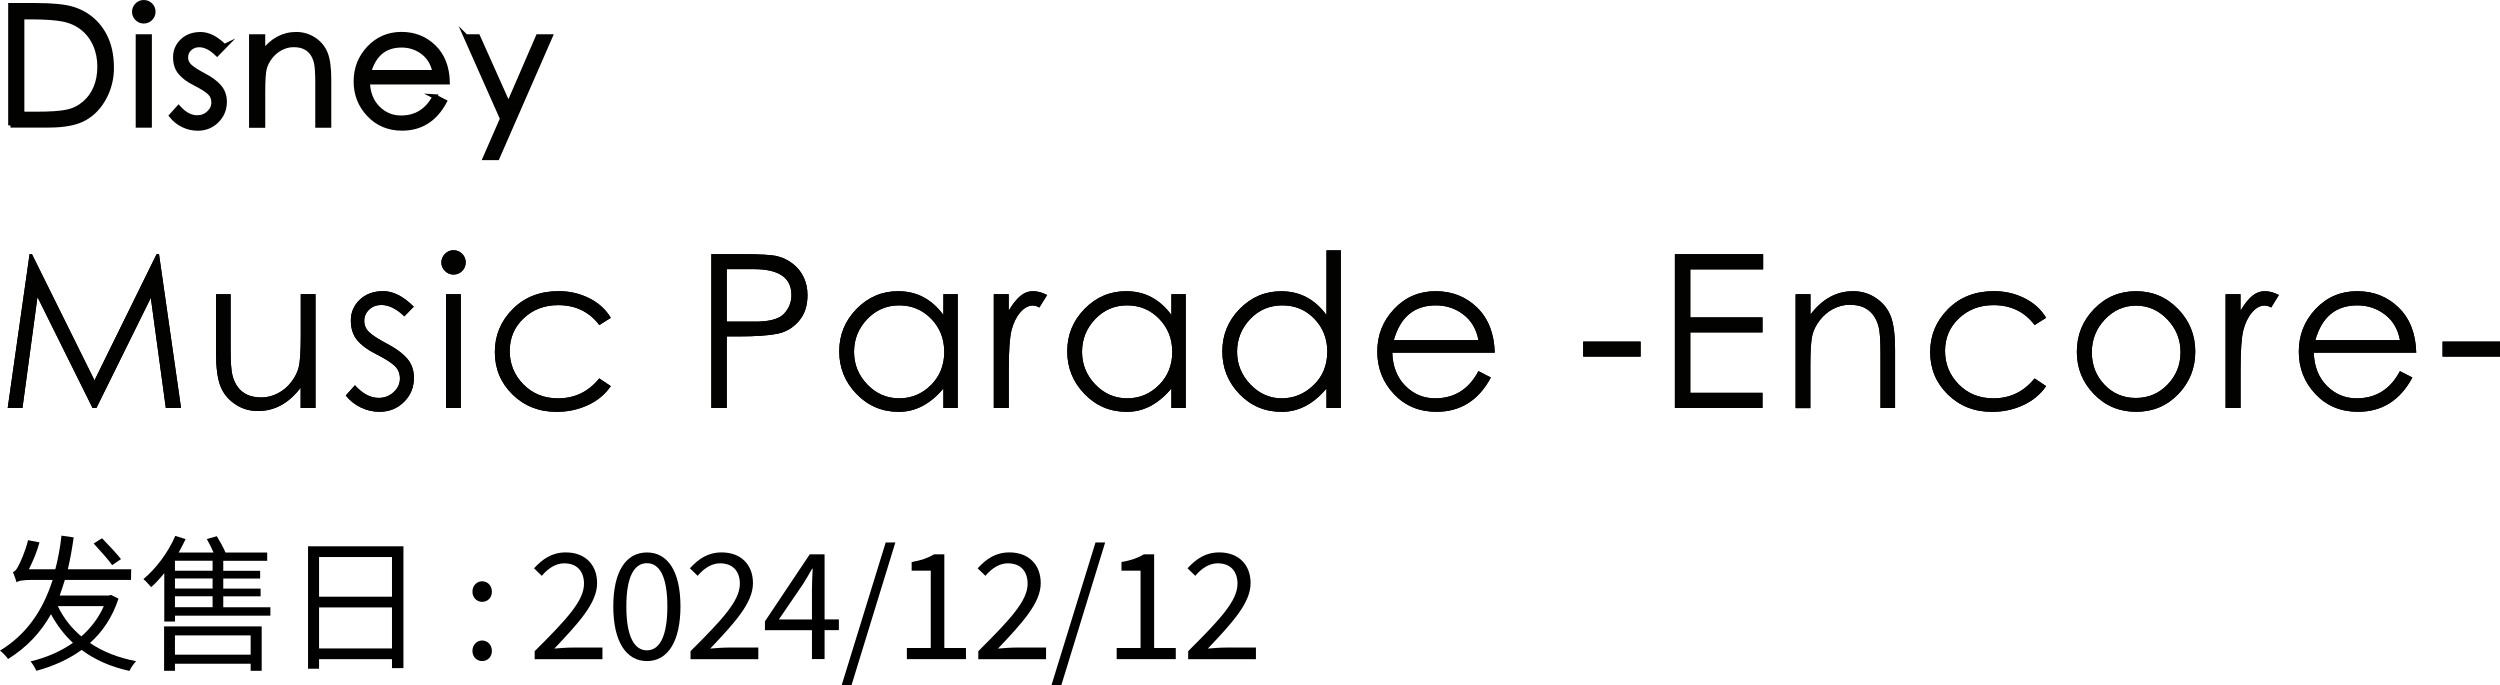 <?xml version="1.0" encoding="UTF-8"?><svg id="_レイヤー_2" xmlns="http://www.w3.org/2000/svg" viewBox="0 0 421.7 115.63"><defs><style>.cls-1{fill:none;stroke:#020200;stroke-miterlimit:10;stroke-width:.78px;}.cls-2{fill:#020200;}</style></defs><g id="desing"><path d="m19.99,100.97c-1.02,3.12-2.68,5.58-4.81,7.49,2.16,1.46,4.76,2.5,7.79,3.07-.4.37-.89,1.12-1.14,1.64-3.15-.69-5.85-1.88-8.06-3.54-2.28,1.64-4.88,2.78-7.64,3.52-.2-.47-.64-1.19-.97-1.59,2.55-.6,5.03-1.64,7.14-3.12-1.46-1.37-2.7-2.98-3.7-4.84-1.71,3.05-4.04,5.58-7.24,7.56-.27-.42-.92-1.09-1.36-1.41,4.51-2.75,7.24-6.79,8.88-11.93h-3.45c-1.56,0-2.4.15-2.63.42-.12-.4-.42-1.31-.62-1.74.35-.1.62-.45.89-.99.3-.5,1.21-2.5,1.66-4.39l1.93.37c-.42,1.59-1.14,3.25-1.79,4.54h4.46c.47-1.79.82-3.67,1.04-5.68l2.06.3c-.27,1.91-.59,3.7-.99,5.38h10.69l-.03,1.79h-11.16c-.27.89-.57,1.79-.87,2.63h8.31l.35-.1,1.24.62Zm-10.24,1.27c.94,1.96,2.28,3.69,3.97,5.11,1.59-1.39,2.9-3.1,3.79-5.11h-7.76Zm9.17-6.92c-.67-.94-2.06-2.5-3.12-3.64l1.41-.89c1.07,1.09,2.5,2.63,3.2,3.52l-1.49,1.02Z"/><path d="m45.61,102.41v1.44h-16.09v.99h-1.81v-8.16c-.72.89-1.46,1.69-2.21,2.36-.27-.32-.92-1.04-1.31-1.36,2.13-1.76,4.17-4.49,5.38-7.29l1.74.55c-.35.74-.77,1.51-1.17,2.26h5.88c-.32-.74-.74-1.59-1.14-2.28l1.69-.47c.52.84,1.12,1.91,1.46,2.75h7.04v1.39h-7.41v1.69h6.22v1.31h-6.22v1.69h6.3v1.31h-6.3v1.84h7.96Zm-17.93,3.25h16.46v7.49h-1.86v-1.19h-12.77v1.19h-1.83v-7.49Zm8.18-11.08h-6.35v1.69h6.35v-1.69Zm0,3h-6.35v1.69h6.35v-1.69Zm-6.35,4.84h6.35v-1.84h-6.35v1.84Zm0,4.76v3.25h12.77v-3.25h-12.77Z"/><path d="m68.05,92.15v20.55h-1.93v-1.51h-12.3v1.61h-1.86v-20.65h16.09Zm-14.23,1.81v6.69h12.3v-6.69h-12.3Zm12.3,15.42v-6.92h-12.3v6.92h12.3Z"/><path d="m79.69,99.81c0-1.04.74-1.76,1.64-1.76s1.64.72,1.64,1.76-.74,1.71-1.64,1.71-1.64-.72-1.64-1.71Zm0,9.99c0-1.04.74-1.76,1.64-1.76s1.64.72,1.64,1.76-.74,1.71-1.64,1.71-1.64-.7-1.64-1.71Z"/><path d="m90.18,109.85c5.33-5.31,8.33-8.48,8.33-11.38,0-2.01-1.09-3.45-3.35-3.45-1.49,0-2.78.94-3.77,2.11l-1.31-1.27c1.49-1.61,3.05-2.68,5.36-2.68,3.25,0,5.28,2.06,5.28,5.18,0,3.32-3.02,6.62-7.21,11.04.94-.07,2.03-.17,2.98-.17h5.13v1.96h-11.43v-1.34Z"/><path d="m103.45,102.29c0-5.93,2.16-9.1,5.68-9.1s5.65,3.2,5.65,9.1-2.13,9.22-5.65,9.22-5.68-3.3-5.68-9.22Zm9.12,0c0-5.18-1.39-7.29-3.45-7.29s-3.47,2.11-3.47,7.29,1.39,7.41,3.47,7.41,3.45-2.23,3.45-7.41Z"/><path d="m116.47,109.85c5.33-5.31,8.33-8.48,8.33-11.38,0-2.01-1.09-3.45-3.35-3.45-1.49,0-2.78.94-3.77,2.11l-1.31-1.27c1.49-1.61,3.05-2.68,5.36-2.68,3.25,0,5.28,2.06,5.28,5.18,0,3.32-3.02,6.62-7.21,11.04.94-.07,2.03-.17,2.98-.17h5.13v1.96h-11.43v-1.34Z"/><path d="m136.96,106.3h-7.93v-1.49l7.56-11.31h2.5v10.98h2.41v1.81h-2.41v4.88h-2.13v-4.88Zm0-1.81v-5.18c0-.92.07-2.43.12-3.37h-.1c-.45.84-.94,1.61-1.46,2.48l-4.14,6.07h5.58Z"/><path d="m149.39,91.5h1.64l-7.41,24.12h-1.66l7.44-24.12Z"/><path d="m152.96,109.3h4.04v-13.04h-3.22v-1.46c1.61-.27,2.78-.69,3.77-1.29h1.74v15.79h3.65v1.88h-9.97v-1.88Z"/><path d="m165.01,109.85c5.33-5.31,8.33-8.48,8.33-11.38,0-2.01-1.09-3.45-3.35-3.45-1.49,0-2.78.94-3.77,2.11l-1.31-1.27c1.49-1.61,3.05-2.68,5.36-2.68,3.25,0,5.28,2.06,5.28,5.18,0,3.32-3.02,6.62-7.21,11.04.94-.07,2.03-.17,2.98-.17h5.13v1.96h-11.43v-1.34Z"/><path d="m184.78,91.5h1.64l-7.41,24.12h-1.66l7.44-24.12Z"/><path d="m188.35,109.3h4.04v-13.04h-3.22v-1.46c1.61-.27,2.78-.69,3.77-1.29h1.74v15.79h3.65v1.88h-9.97v-1.88Z"/><path d="m200.41,109.85c5.33-5.31,8.33-8.48,8.33-11.38,0-2.01-1.09-3.45-3.35-3.45-1.49,0-2.78.94-3.77,2.11l-1.31-1.27c1.49-1.61,3.05-2.68,5.36-2.68,3.25,0,5.28,2.06,5.28,5.18,0,3.32-3.02,6.62-7.21,11.04.94-.07,2.03-.17,2.98-.17h5.13v1.96h-11.43v-1.34Z"/><path d="m1.3,68.82l3.69-25.95h.4l10.55,21.29,10.48-21.29h.4l3.72,25.95h-2.57l-2.53-18.58-9.18,18.58h-.65l-9.29-18.72-2.53,18.72H1.3Z"/><path d="m53.2,68.82h-2.49v-3.43c-1.98,2.62-4.37,3.94-7.19,3.94-1.45,0-2.75-.39-3.9-1.18s-1.98-1.81-2.46-3.07c-.48-1.26-.72-3.12-.72-5.58v-9.87h2.46v9.14c0,2.24.1,3.76.31,4.55.2.79.52,1.47.94,2.02.42.55.96.98,1.61,1.27s1.44.43,2.37.43,1.84-.23,2.73-.69c.89-.46,1.65-1.1,2.28-1.92.63-.82,1.05-1.66,1.26-2.53s.33-2.61.33-5.24v-7.05h2.49v19.19Z"/><path d="m69.79,51.73l-1.59,1.63c-1.33-1.28-2.61-1.92-3.87-1.92-.82,0-1.51.26-2.06.78-.55.52-.83,1.16-.83,1.91s.29,1.41.88,1.95c.59.54,1.61,1.19,3.05,1.95,1.45.76,2.55,1.58,3.31,2.46.76.88,1.14,1.96,1.14,3.23,0,1.62-.56,2.98-1.68,4.08-1.12,1.11-2.5,1.66-4.14,1.66-1.08,0-2.13-.24-3.13-.72-1-.48-1.85-1.16-2.55-2.02l1.55-1.73c1.28,1.42,2.61,2.13,4.01,2.13.99,0,1.83-.33,2.53-.98.7-.65,1.05-1.41,1.05-2.29s-.31-1.6-.92-2.17c-.62-.57-1.64-1.21-3.07-1.93-1.43-.72-2.51-1.51-3.22-2.37-.71-.86-1.07-1.96-1.07-3.33s.5-2.52,1.5-3.49c1-.96,2.33-1.45,3.98-1.45s3.36.87,5.11,2.6Z"/><path d="m74.45,44.28c0-.55.2-1.04.6-1.45s.88-.62,1.45-.62,1.05.2,1.45.6c.4.4.6.88.6,1.45s-.2,1.05-.6,1.45c-.4.4-.88.6-1.45.6s-1.05-.21-1.45-.61c-.4-.41-.6-.88-.6-1.41Zm.79,5.35h2.49v19.19h-2.49v-19.19Z"/><path d="m103.04,53.6l-1.95,1.23c-1.69-2.24-4-3.36-6.94-3.36-2.31,0-4.25.74-5.82,2.22-1.57,1.48-2.35,3.32-2.35,5.51s.77,4.07,2.31,5.64,3.49,2.35,5.85,2.35c2.82,0,5.13-1.12,6.94-3.36l1.95,1.3c-.96,1.4-2.26,2.47-3.89,3.22-1.63.75-3.38,1.12-5.26,1.12-2.96,0-5.44-.98-7.43-2.93-1.99-1.95-2.98-4.34-2.98-7.16s1.01-5.23,3.02-7.25,4.6-3.02,7.75-3.02c1.86,0,3.57.4,5.15,1.19s2.79,1.89,3.63,3.29Z"/><path d="m119.99,42.87h5.17c3.06,0,5.06.12,6,.36.94.24,1.8.66,2.58,1.27.78.6,1.39,1.36,1.82,2.26.43.9.65,1.91.65,3.02,0,1.78-.48,3.24-1.45,4.37s-2.17,1.85-3.63,2.15c-1.46.3-3.69.45-6.7.45h-1.84v12.07h-2.6v-25.95Zm2.6,2.53v8.85h4.37c2.63.05,4.37-.38,5.24-1.28.87-.9,1.3-1.97,1.3-3.2,0-2.92-2.11-4.37-6.33-4.37h-4.59Z"/><path d="m161.55,49.63v19.19h-2.42v-3.29c-2.19,2.62-4.7,3.94-7.52,3.94s-5.2-1.01-7.14-3.02c-1.94-2.01-2.91-4.41-2.91-7.19s.98-5.17,2.93-7.16c1.95-1.99,4.29-2.98,7.01-2.98,3.13,0,5.67,1.34,7.63,4.01v-3.5h2.42Zm-2.28,9.69c0-2.19-.74-4.04-2.2-5.55-1.47-1.51-3.27-2.26-5.4-2.26s-3.93.78-5.4,2.33c-1.47,1.55-2.21,3.39-2.21,5.51s.75,3.96,2.24,5.51c1.49,1.55,3.28,2.33,5.37,2.33s3.87-.75,5.37-2.24c1.49-1.49,2.24-3.37,2.24-5.64Z"/><path d="m167.62,49.63h2.53v2.78c.67-1.13,1.33-1.96,1.97-2.49.64-.53,1.35-.8,2.13-.8s1.57.22,2.37.65l-1.3,2.1c-.36-.22-.74-.33-1.12-.33-.75,0-1.45.39-2.11,1.16-.66.77-1.15,1.77-1.46,2.98-.31,1.22-.47,3.43-.47,6.63v6.5h-2.53v-19.19Z"/><path d="m200.01,49.63v19.19h-2.42v-3.29c-2.19,2.62-4.7,3.94-7.52,3.94s-5.2-1.01-7.14-3.02c-1.94-2.01-2.91-4.41-2.91-7.19s.98-5.17,2.93-7.16c1.95-1.99,4.29-2.98,7.01-2.98,3.13,0,5.67,1.34,7.63,4.01v-3.5h2.42Zm-2.28,9.69c0-2.19-.74-4.04-2.21-5.55s-3.27-2.26-5.4-2.26-3.93.78-5.4,2.33c-1.47,1.55-2.2,3.39-2.2,5.51s.75,3.96,2.24,5.51c1.49,1.55,3.28,2.33,5.37,2.33s3.87-.75,5.37-2.24c1.49-1.49,2.24-3.37,2.24-5.64Z"/><path d="m226.17,42.22v26.6h-2.42v-3.29c-2.19,2.62-4.71,3.94-7.54,3.94s-5.21-1-7.14-3-2.89-4.4-2.89-7.19.98-5.19,2.93-7.17c1.95-1.99,4.29-2.98,7.01-2.98,3.13,0,5.67,1.34,7.63,4.01v-10.91h2.42Zm-2.28,17.13c0-2.19-.72-4.05-2.17-5.56-1.45-1.52-3.25-2.28-5.42-2.28s-3.98.78-5.44,2.33c-1.46,1.55-2.19,3.39-2.19,5.49s.75,3.95,2.24,5.51,3.26,2.35,5.29,2.35,3.83-.74,5.37-2.22c1.54-1.48,2.31-3.36,2.31-5.62Z"/><path d="m249.38,62.6l2.1,1.08c-2.07,3.86-5.13,5.78-9.18,5.78-2.89,0-5.28-.99-7.16-2.98-1.88-1.99-2.82-4.38-2.82-7.17s.95-5.19,2.84-7.19c1.89-2,4.23-3,7.01-3s5.12.93,7.01,2.78c1.89,1.86,2.87,4.39,2.95,7.59h-17.28c.07,2.31.8,4.18,2.19,5.58,1.39,1.41,3.07,2.12,5.04,2.12,3.25,0,5.69-1.53,7.3-4.59Zm0-5.24c-.34-1.83-1.18-3.27-2.53-4.3-1.35-1.04-2.9-1.55-4.66-1.55-3.61,0-5.98,1.95-7.08,5.86h14.28Z"/><path d="m267.05,57.62h9.69v2.53h-9.69v-2.53Z"/><path d="m282.52,42.87h14.89v2.57h-12.29v8.1h12.18v2.53h-12.18v10.19h12.18v2.56h-14.78v-25.95Z"/><path d="m302.9,49.63h2.49v3.43c1.98-2.62,4.37-3.94,7.19-3.94,1.45,0,2.75.39,3.9,1.18s1.98,1.81,2.46,3.07c.48,1.26.72,3.12.72,5.58v9.87h-2.46v-9.14c0-2.24-.1-3.76-.31-4.55-.2-.79-.52-1.47-.94-2.02s-.96-.98-1.61-1.27c-.65-.29-1.44-.43-2.37-.43s-1.84.23-2.73.69-1.65,1.1-2.28,1.92c-.63.82-1.05,1.66-1.26,2.53s-.33,2.62-.33,5.24v7.05h-2.49v-19.19Z"/><path d="m345.15,53.6l-1.95,1.23c-1.69-2.24-4-3.36-6.94-3.36-2.31,0-4.25.74-5.82,2.22-1.57,1.48-2.35,3.32-2.35,5.51s.77,4.07,2.31,5.64,3.49,2.35,5.85,2.35c2.82,0,5.13-1.12,6.94-3.36l1.95,1.3c-.96,1.4-2.26,2.47-3.89,3.22-1.63.75-3.38,1.12-5.26,1.12-2.96,0-5.44-.98-7.43-2.93-1.99-1.95-2.98-4.34-2.98-7.16s1.01-5.23,3.02-7.25,4.6-3.02,7.75-3.02c1.86,0,3.57.4,5.15,1.19s2.79,1.89,3.63,3.29Z"/><path d="m350.32,59.35c0-2.82.97-5.23,2.91-7.23,1.94-2,4.3-3,7.08-3s5.14,1,7.08,3c1.94,2,2.91,4.4,2.91,7.19s-.96,5.19-2.87,7.17c-1.92,1.99-4.28,2.98-7.1,2.98s-5.19-.99-7.12-2.98-2.89-4.37-2.89-7.14Zm17.49.04c0-2.12-.74-3.96-2.22-5.51-1.48-1.55-3.24-2.33-5.28-2.33s-3.79.78-5.26,2.33-2.2,3.4-2.2,5.55.71,3.96,2.13,5.46c1.42,1.5,3.19,2.24,5.29,2.24s3.89-.75,5.35-2.26c1.46-1.51,2.19-3.33,2.19-5.47Z"/><path d="m375.4,49.63h2.53v2.78c.67-1.13,1.33-1.96,1.97-2.49.64-.53,1.35-.8,2.13-.8s1.57.22,2.37.65l-1.3,2.1c-.36-.22-.74-.33-1.12-.33-.75,0-1.45.39-2.11,1.16-.66.77-1.15,1.77-1.46,2.98-.31,1.22-.47,3.43-.47,6.63v6.5h-2.53v-19.19Z"/><path d="m404.82,62.6l2.1,1.08c-2.07,3.86-5.13,5.78-9.18,5.78-2.89,0-5.28-.99-7.16-2.98-1.88-1.99-2.82-4.38-2.82-7.17s.95-5.19,2.84-7.19c1.89-2,4.23-3,7.01-3s5.12.93,7.01,2.78c1.89,1.86,2.87,4.39,2.95,7.59h-17.28c.07,2.31.8,4.18,2.19,5.58,1.39,1.41,3.07,2.12,5.04,2.12,3.25,0,5.69-1.53,7.3-4.59Zm0-5.24c-.34-1.83-1.18-3.27-2.53-4.3-1.35-1.04-2.9-1.55-4.66-1.55-3.61,0-5.98,1.95-7.08,5.86h14.28Z"/><path d="m412.01,57.62h9.69v2.53h-9.69v-2.53Z"/><path class="cls-2" d="m1.3,68.82l3.69-25.95h.4l10.55,21.29,10.48-21.29h.4l3.72,25.95h-2.57l-2.53-18.58-9.18,18.58h-.65l-9.29-18.72-2.53,18.72H1.3Z"/><path class="cls-2" d="m53.2,68.82h-2.49v-3.43c-1.98,2.62-4.37,3.94-7.19,3.94-1.45,0-2.75-.39-3.9-1.18s-1.98-1.81-2.46-3.07c-.48-1.26-.72-3.12-.72-5.58v-9.87h2.46v9.14c0,2.24.1,3.76.31,4.55.2.79.52,1.47.94,2.02.42.55.96.98,1.61,1.27s1.44.43,2.37.43,1.84-.23,2.73-.69c.89-.46,1.65-1.1,2.28-1.92.63-.82,1.05-1.66,1.26-2.53s.33-2.61.33-5.24v-7.05h2.49v19.19Z"/><path class="cls-2" d="m69.79,51.73l-1.59,1.63c-1.33-1.28-2.61-1.92-3.87-1.92-.82,0-1.51.26-2.06.78-.55.52-.83,1.16-.83,1.91s.29,1.41.88,1.95c.59.54,1.61,1.19,3.05,1.95,1.45.76,2.55,1.58,3.31,2.46.76.88,1.14,1.96,1.14,3.23,0,1.62-.56,2.98-1.68,4.08-1.12,1.11-2.5,1.66-4.14,1.66-1.08,0-2.13-.24-3.13-.72-1-.48-1.85-1.16-2.55-2.02l1.55-1.73c1.28,1.42,2.61,2.13,4.01,2.13.99,0,1.83-.33,2.53-.98.7-.65,1.05-1.41,1.05-2.29s-.31-1.6-.92-2.17c-.62-.57-1.64-1.21-3.07-1.93-1.43-.72-2.51-1.51-3.22-2.37-.71-.86-1.07-1.96-1.07-3.33s.5-2.52,1.5-3.49c1-.96,2.33-1.45,3.98-1.45s3.36.87,5.11,2.6Z"/><path class="cls-2" d="m74.45,44.28c0-.55.2-1.04.6-1.45s.88-.62,1.45-.62,1.05.2,1.45.6c.4.4.6.88.6,1.45s-.2,1.05-.6,1.45c-.4.4-.88.6-1.45.6s-1.05-.21-1.45-.61c-.4-.41-.6-.88-.6-1.41Zm.79,5.35h2.49v19.19h-2.49v-19.19Z"/><path class="cls-2" d="m103.04,53.6l-1.95,1.23c-1.69-2.24-4-3.36-6.94-3.36-2.31,0-4.25.74-5.82,2.22-1.57,1.48-2.35,3.32-2.35,5.51s.77,4.07,2.31,5.64,3.49,2.35,5.85,2.35c2.82,0,5.13-1.12,6.94-3.36l1.95,1.3c-.96,1.4-2.26,2.47-3.89,3.22-1.63.75-3.38,1.12-5.26,1.12-2.96,0-5.44-.98-7.43-2.93-1.99-1.95-2.98-4.34-2.98-7.16s1.01-5.23,3.02-7.25,4.6-3.02,7.75-3.02c1.86,0,3.57.4,5.15,1.19s2.79,1.89,3.63,3.29Z"/><path class="cls-2" d="m119.99,42.87h5.17c3.06,0,5.06.12,6,.36.94.24,1.8.66,2.58,1.27.78.6,1.39,1.36,1.82,2.26.43.9.65,1.91.65,3.02,0,1.78-.48,3.24-1.45,4.37s-2.17,1.85-3.63,2.15c-1.46.3-3.69.45-6.7.45h-1.84v12.07h-2.6v-25.95Zm2.6,2.53v8.85h4.37c2.63.05,4.37-.38,5.24-1.28.87-.9,1.3-1.97,1.3-3.2,0-2.92-2.11-4.37-6.33-4.37h-4.59Z"/><path class="cls-2" d="m161.55,49.63v19.19h-2.42v-3.29c-2.19,2.62-4.7,3.94-7.52,3.94s-5.2-1.01-7.14-3.02c-1.94-2.01-2.91-4.41-2.91-7.19s.98-5.17,2.93-7.16c1.95-1.99,4.29-2.98,7.01-2.98,3.13,0,5.67,1.34,7.63,4.01v-3.5h2.42Zm-2.28,9.69c0-2.19-.74-4.04-2.2-5.55-1.47-1.51-3.27-2.26-5.4-2.26s-3.93.78-5.4,2.33c-1.47,1.55-2.21,3.39-2.21,5.51s.75,3.96,2.24,5.51c1.49,1.55,3.28,2.33,5.37,2.33s3.87-.75,5.37-2.24c1.49-1.49,2.24-3.37,2.24-5.64Z"/><path class="cls-2" d="m167.62,49.63h2.53v2.78c.67-1.13,1.33-1.96,1.97-2.49.64-.53,1.35-.8,2.13-.8s1.57.22,2.37.65l-1.3,2.1c-.36-.22-.74-.33-1.12-.33-.75,0-1.45.39-2.11,1.16-.66.77-1.15,1.77-1.46,2.98-.31,1.22-.47,3.43-.47,6.63v6.5h-2.53v-19.19Z"/><path class="cls-2" d="m200.01,49.63v19.19h-2.42v-3.29c-2.19,2.62-4.7,3.94-7.52,3.94s-5.2-1.01-7.14-3.02c-1.94-2.01-2.91-4.41-2.91-7.19s.98-5.17,2.93-7.16c1.95-1.99,4.29-2.98,7.01-2.98,3.13,0,5.67,1.34,7.63,4.01v-3.5h2.42Zm-2.28,9.69c0-2.19-.74-4.04-2.21-5.55s-3.27-2.26-5.4-2.26-3.93.78-5.4,2.33c-1.47,1.55-2.2,3.39-2.2,5.51s.75,3.96,2.24,5.51c1.49,1.55,3.28,2.33,5.37,2.33s3.87-.75,5.37-2.24c1.49-1.49,2.24-3.37,2.24-5.64Z"/><path class="cls-2" d="m226.17,42.22v26.6h-2.42v-3.29c-2.19,2.62-4.71,3.94-7.54,3.94s-5.21-1-7.14-3-2.89-4.4-2.89-7.19.98-5.19,2.93-7.17c1.95-1.99,4.29-2.98,7.01-2.98,3.13,0,5.67,1.34,7.63,4.01v-10.91h2.42Zm-2.28,17.13c0-2.19-.72-4.05-2.17-5.56-1.45-1.52-3.25-2.28-5.42-2.28s-3.98.78-5.44,2.33c-1.46,1.55-2.19,3.39-2.19,5.49s.75,3.95,2.24,5.51,3.26,2.35,5.29,2.35,3.83-.74,5.37-2.22c1.54-1.48,2.31-3.36,2.31-5.62Z"/><path class="cls-2" d="m249.38,62.6l2.1,1.08c-2.07,3.86-5.13,5.78-9.18,5.78-2.89,0-5.28-.99-7.16-2.98-1.88-1.99-2.82-4.38-2.82-7.17s.95-5.19,2.84-7.19c1.89-2,4.23-3,7.01-3s5.12.93,7.01,2.78c1.89,1.86,2.87,4.39,2.95,7.59h-17.28c.07,2.31.8,4.18,2.19,5.58,1.39,1.41,3.07,2.12,5.04,2.12,3.25,0,5.69-1.53,7.3-4.59Zm0-5.24c-.34-1.83-1.18-3.27-2.53-4.3-1.35-1.04-2.9-1.55-4.66-1.55-3.61,0-5.98,1.95-7.08,5.86h14.28Z"/><path class="cls-2" d="m267.05,57.62h9.69v2.53h-9.69v-2.53Z"/><path class="cls-2" d="m282.52,42.87h14.89v2.57h-12.29v8.1h12.18v2.53h-12.18v10.19h12.18v2.56h-14.78v-25.95Z"/><path class="cls-2" d="m302.9,49.63h2.49v3.43c1.98-2.62,4.37-3.94,7.19-3.94,1.45,0,2.75.39,3.9,1.18s1.98,1.81,2.46,3.07c.48,1.26.72,3.12.72,5.58v9.87h-2.46v-9.14c0-2.24-.1-3.76-.31-4.55-.2-.79-.52-1.47-.94-2.02s-.96-.98-1.61-1.27c-.65-.29-1.44-.43-2.37-.43s-1.84.23-2.73.69-1.65,1.1-2.28,1.92c-.63.82-1.05,1.66-1.26,2.53s-.33,2.62-.33,5.24v7.05h-2.49v-19.19Z"/><path class="cls-2" d="m345.15,53.6l-1.95,1.23c-1.69-2.24-4-3.36-6.94-3.36-2.31,0-4.25.74-5.82,2.22-1.57,1.48-2.35,3.32-2.35,5.51s.77,4.07,2.31,5.64,3.49,2.35,5.85,2.35c2.82,0,5.13-1.12,6.94-3.36l1.95,1.3c-.96,1.4-2.26,2.47-3.89,3.22-1.63.75-3.38,1.12-5.26,1.12-2.96,0-5.44-.98-7.43-2.93-1.99-1.95-2.98-4.34-2.98-7.16s1.01-5.23,3.02-7.25,4.6-3.02,7.75-3.02c1.86,0,3.57.4,5.15,1.19s2.79,1.89,3.63,3.29Z"/><path class="cls-2" d="m350.32,59.35c0-2.82.97-5.23,2.91-7.23,1.94-2,4.3-3,7.08-3s5.14,1,7.08,3c1.94,2,2.91,4.4,2.91,7.19s-.96,5.19-2.87,7.17c-1.92,1.99-4.28,2.98-7.1,2.98s-5.19-.99-7.12-2.98-2.89-4.37-2.89-7.14Zm17.49.04c0-2.12-.74-3.96-2.22-5.51-1.48-1.55-3.24-2.33-5.28-2.33s-3.79.78-5.26,2.33-2.2,3.4-2.2,5.55.71,3.96,2.13,5.46c1.42,1.5,3.19,2.24,5.29,2.24s3.89-.75,5.35-2.26c1.46-1.51,2.19-3.33,2.19-5.47Z"/><path class="cls-2" d="m375.4,49.63h2.53v2.78c.67-1.13,1.33-1.96,1.97-2.49.64-.53,1.35-.8,2.13-.8s1.57.22,2.37.65l-1.3,2.1c-.36-.22-.74-.33-1.12-.33-.75,0-1.45.39-2.11,1.16-.66.77-1.15,1.77-1.46,2.98-.31,1.22-.47,3.43-.47,6.63v6.5h-2.53v-19.19Z"/><path class="cls-2" d="m404.82,62.6l2.1,1.08c-2.07,3.86-5.13,5.78-9.18,5.78-2.89,0-5.28-.99-7.16-2.98-1.88-1.99-2.82-4.38-2.82-7.17s.95-5.19,2.84-7.19c1.89-2,4.23-3,7.01-3s5.12.93,7.01,2.78c1.89,1.86,2.87,4.39,2.95,7.59h-17.28c.07,2.31.8,4.18,2.19,5.58,1.39,1.41,3.07,2.12,5.04,2.12,3.25,0,5.69-1.53,7.3-4.59Zm0-5.24c-.34-1.83-1.18-3.27-2.53-4.3-1.35-1.04-2.9-1.55-4.66-1.55-3.61,0-5.98,1.95-7.08,5.86h14.28Z"/><path class="cls-2" d="m412.01,57.62h9.69v2.53h-9.69v-2.53Z"/><path d="m1.77,21.15V.9h4.2c2.88,0,4.99.21,6.33.63,1.34.42,2.5,1.09,3.48,2,.98.91,1.73,2.03,2.26,3.34.53,1.32.79,2.85.79,4.61s-.41,3.41-1.23,4.96c-.82,1.55-1.93,2.72-3.33,3.51-1.4.79-3.42,1.18-6.05,1.18H1.77Zm1.95-1.92h2.34c2.44,0,4.22-.12,5.32-.37,1.1-.24,2.06-.73,2.89-1.45s1.46-1.6,1.89-2.64c.43-1.03.65-2.22.65-3.55s-.25-2.57-.75-3.69c-.5-1.13-1.21-2.06-2.13-2.79-.92-.73-2.01-1.23-3.26-1.48s-3.09-.38-5.51-.38h-1.44v16.36Z"/><path d="m22.66,2c0-.43.15-.81.46-1.13.31-.32.69-.48,1.13-.48s.82.15,1.13.46c.31.31.47.69.47,1.13s-.16.82-.47,1.13c-.31.31-.69.47-1.13.47s-.82-.16-1.13-.48-.46-.69-.46-1.1Zm.62,4.17h1.95v14.97h-1.95V6.17Z"/><path d="m37.86,7.81l-1.24,1.27c-1.03-1-2.04-1.5-3.02-1.5-.64,0-1.17.2-1.61.61s-.65.9-.65,1.5.23,1.1.69,1.52c.46.42,1.25.93,2.38,1.52,1.13.59,1.99,1.23,2.58,1.92.59.69.89,1.53.89,2.52,0,1.26-.44,2.32-1.31,3.19-.87.87-1.95,1.3-3.23,1.3-.85,0-1.66-.19-2.44-.56-.78-.38-1.44-.9-1.99-1.58l1.21-1.35c1,1.11,2.04,1.66,3.13,1.66.77,0,1.43-.25,1.97-.76.54-.51.82-1.1.82-1.79s-.24-1.25-.72-1.69c-.48-.44-1.28-.94-2.4-1.51-1.12-.56-1.96-1.18-2.51-1.85-.55-.67-.83-1.53-.83-2.59s.39-1.97,1.17-2.72c.78-.75,1.81-1.13,3.1-1.13s2.62.68,3.99,2.03Z"/><path d="m42.4,6.17h1.95v2.68c1.54-2.05,3.41-3.07,5.61-3.07,1.13,0,2.14.31,3.05.92.9.61,1.54,1.41,1.92,2.4.38.99.56,2.44.56,4.36v7.7h-1.92v-7.13c0-1.75-.08-2.93-.24-3.55-.16-.62-.41-1.15-.73-1.58-.33-.43-.75-.76-1.25-.99s-1.12-.34-1.85-.34-1.43.18-2.13.54c-.7.36-1.29.86-1.78,1.5-.49.64-.82,1.3-.99,1.97s-.25,2.04-.25,4.09v5.5h-1.95V6.17Z"/><path d="m73.34,16.29l1.64.85c-1.62,3.01-4,4.51-7.16,4.51-2.26,0-4.12-.78-5.58-2.33-1.47-1.55-2.2-3.42-2.2-5.6s.74-4.05,2.21-5.61c1.48-1.56,3.3-2.34,5.47-2.34s3.99.72,5.47,2.17c1.48,1.45,2.24,3.42,2.3,5.92h-13.48c.06,1.8.62,3.26,1.71,4.36,1.08,1.1,2.39,1.65,3.93,1.65,2.54,0,4.44-1.19,5.7-3.58Zm0-4.09c-.26-1.43-.92-2.55-1.97-3.36s-2.27-1.21-3.64-1.21c-2.82,0-4.66,1.52-5.53,4.57h11.14Z"/><path d="m78.58,6.17h2.03l5.16,11.53,4.99-11.53h2.06l-8.94,20.45h-2.03l2.88-6.6-6.15-13.85Z"/><path class="cls-2" d="m1.77,21.15V.9h4.2c2.88,0,4.99.21,6.33.63,1.34.42,2.5,1.09,3.48,2,.98.91,1.73,2.03,2.26,3.34.53,1.32.79,2.85.79,4.61s-.41,3.41-1.23,4.96c-.82,1.55-1.93,2.72-3.33,3.51-1.4.79-3.42,1.18-6.05,1.18H1.77Zm1.95-1.92h2.34c2.44,0,4.22-.12,5.32-.37,1.1-.24,2.06-.73,2.89-1.45s1.46-1.6,1.89-2.64c.43-1.03.65-2.22.65-3.55s-.25-2.57-.75-3.69c-.5-1.13-1.21-2.06-2.13-2.79-.92-.73-2.01-1.23-3.26-1.48s-3.09-.38-5.51-.38h-1.44v16.36Z"/><path class="cls-2" d="m22.66,2c0-.43.15-.81.46-1.13.31-.32.69-.48,1.13-.48s.82.15,1.13.46c.31.31.47.69.47,1.13s-.16.82-.47,1.13c-.31.31-.69.47-1.13.47s-.82-.16-1.13-.48-.46-.69-.46-1.1Zm.62,4.17h1.95v14.97h-1.95V6.17Z"/><path class="cls-2" d="m37.86,7.81l-1.24,1.27c-1.03-1-2.04-1.5-3.02-1.5-.64,0-1.17.2-1.61.61s-.65.9-.65,1.5.23,1.1.69,1.52c.46.42,1.25.93,2.38,1.52,1.13.59,1.99,1.23,2.58,1.92.59.69.89,1.53.89,2.52,0,1.26-.44,2.32-1.31,3.19-.87.87-1.95,1.3-3.23,1.3-.85,0-1.66-.19-2.44-.56-.78-.38-1.44-.9-1.99-1.58l1.21-1.35c1,1.11,2.04,1.66,3.13,1.66.77,0,1.43-.25,1.97-.76.54-.51.82-1.1.82-1.79s-.24-1.25-.72-1.69c-.48-.44-1.28-.94-2.4-1.51-1.12-.56-1.96-1.18-2.51-1.85-.55-.67-.83-1.53-.83-2.59s.39-1.97,1.17-2.72c.78-.75,1.81-1.13,3.1-1.13s2.62.68,3.99,2.03Z"/><path class="cls-2" d="m42.4,6.17h1.95v2.68c1.54-2.05,3.41-3.07,5.61-3.07,1.13,0,2.14.31,3.05.92.9.61,1.54,1.41,1.92,2.4.38.99.56,2.44.56,4.36v7.7h-1.92v-7.13c0-1.75-.08-2.93-.24-3.55-.16-.62-.41-1.15-.73-1.58-.33-.43-.75-.76-1.25-.99s-1.12-.34-1.85-.34-1.43.18-2.13.54c-.7.36-1.29.86-1.78,1.5-.49.64-.82,1.3-.99,1.97s-.25,2.04-.25,4.09v5.5h-1.95V6.17Z"/><path class="cls-2" d="m73.34,16.29l1.64.85c-1.62,3.01-4,4.51-7.16,4.51-2.26,0-4.12-.78-5.58-2.33-1.47-1.55-2.2-3.42-2.2-5.6s.74-4.05,2.21-5.61c1.48-1.56,3.3-2.34,5.47-2.34s3.99.72,5.47,2.17c1.48,1.45,2.24,3.42,2.3,5.92h-13.48c.06,1.8.62,3.26,1.71,4.36,1.08,1.1,2.39,1.65,3.93,1.65,2.54,0,4.44-1.19,5.7-3.58Zm0-4.09c-.26-1.43-.92-2.55-1.97-3.36s-2.27-1.21-3.64-1.21c-2.82,0-4.66,1.52-5.53,4.57h11.14Z"/><path class="cls-2" d="m78.58,6.17h2.03l5.16,11.53,4.99-11.53h2.06l-8.94,20.45h-2.03l2.88-6.6-6.15-13.85Z"/><path class="cls-1" d="m1.77,21.15V.9h4.2c2.88,0,4.99.21,6.33.63,1.34.42,2.5,1.09,3.48,2,.98.91,1.73,2.03,2.26,3.34.53,1.32.79,2.85.79,4.61s-.41,3.41-1.23,4.96c-.82,1.55-1.93,2.72-3.33,3.51-1.4.79-3.42,1.18-6.05,1.18H1.77Zm1.95-1.92h2.34c2.44,0,4.22-.12,5.32-.37,1.1-.24,2.06-.73,2.89-1.45s1.46-1.6,1.89-2.64c.43-1.03.65-2.22.65-3.55s-.25-2.57-.75-3.69c-.5-1.13-1.21-2.06-2.13-2.79-.92-.73-2.01-1.23-3.26-1.48s-3.09-.38-5.51-.38h-1.44v16.36Z"/><path class="cls-1" d="m22.66,2c0-.43.15-.81.46-1.13.31-.32.69-.48,1.13-.48s.82.15,1.13.46c.31.31.47.69.47,1.13s-.16.82-.47,1.13c-.31.31-.69.47-1.13.47s-.82-.16-1.13-.48-.46-.69-.46-1.1Zm.62,4.17h1.95v14.97h-1.95V6.17Z"/><path class="cls-1" d="m37.86,7.81l-1.24,1.27c-1.03-1-2.04-1.5-3.02-1.5-.64,0-1.17.2-1.61.61s-.65.9-.65,1.5.23,1.1.69,1.52c.46.42,1.25.93,2.38,1.52,1.13.59,1.99,1.23,2.58,1.92.59.69.89,1.53.89,2.52,0,1.26-.44,2.32-1.31,3.19-.87.87-1.95,1.3-3.23,1.3-.85,0-1.66-.19-2.44-.56-.78-.38-1.44-.9-1.99-1.58l1.21-1.35c1,1.11,2.04,1.66,3.13,1.66.77,0,1.43-.25,1.97-.76.54-.51.82-1.1.82-1.79s-.24-1.25-.72-1.69c-.48-.44-1.28-.94-2.4-1.51-1.12-.56-1.96-1.18-2.51-1.85-.55-.67-.83-1.53-.83-2.59s.39-1.97,1.17-2.72c.78-.75,1.81-1.13,3.1-1.13s2.62.68,3.99,2.03Z"/><path class="cls-1" d="m42.4,6.17h1.95v2.68c1.54-2.05,3.41-3.07,5.61-3.07,1.13,0,2.14.31,3.05.92.9.61,1.54,1.41,1.92,2.4.38.99.56,2.44.56,4.36v7.7h-1.92v-7.13c0-1.75-.08-2.93-.24-3.55-.16-.62-.41-1.15-.73-1.58-.33-.43-.75-.76-1.25-.99s-1.12-.34-1.85-.34-1.43.18-2.13.54c-.7.36-1.29.86-1.78,1.5-.49.64-.82,1.3-.99,1.97s-.25,2.04-.25,4.09v5.5h-1.95V6.17Z"/><path class="cls-1" d="m73.34,16.29l1.64.85c-1.62,3.01-4,4.51-7.16,4.51-2.26,0-4.12-.78-5.58-2.33-1.47-1.55-2.2-3.42-2.2-5.6s.74-4.05,2.21-5.61c1.48-1.56,3.3-2.34,5.47-2.34s3.99.72,5.47,2.17c1.48,1.45,2.24,3.42,2.3,5.92h-13.48c.06,1.8.62,3.26,1.71,4.36,1.08,1.1,2.39,1.65,3.93,1.65,2.54,0,4.44-1.19,5.7-3.58Zm0-4.09c-.26-1.43-.92-2.55-1.97-3.36s-2.27-1.21-3.64-1.21c-2.82,0-4.66,1.52-5.53,4.57h11.14Z"/><path class="cls-1" d="m78.58,6.17h2.03l5.16,11.53,4.99-11.53h2.06l-8.94,20.45h-2.03l2.88-6.6-6.15-13.85Z"/></g></svg>